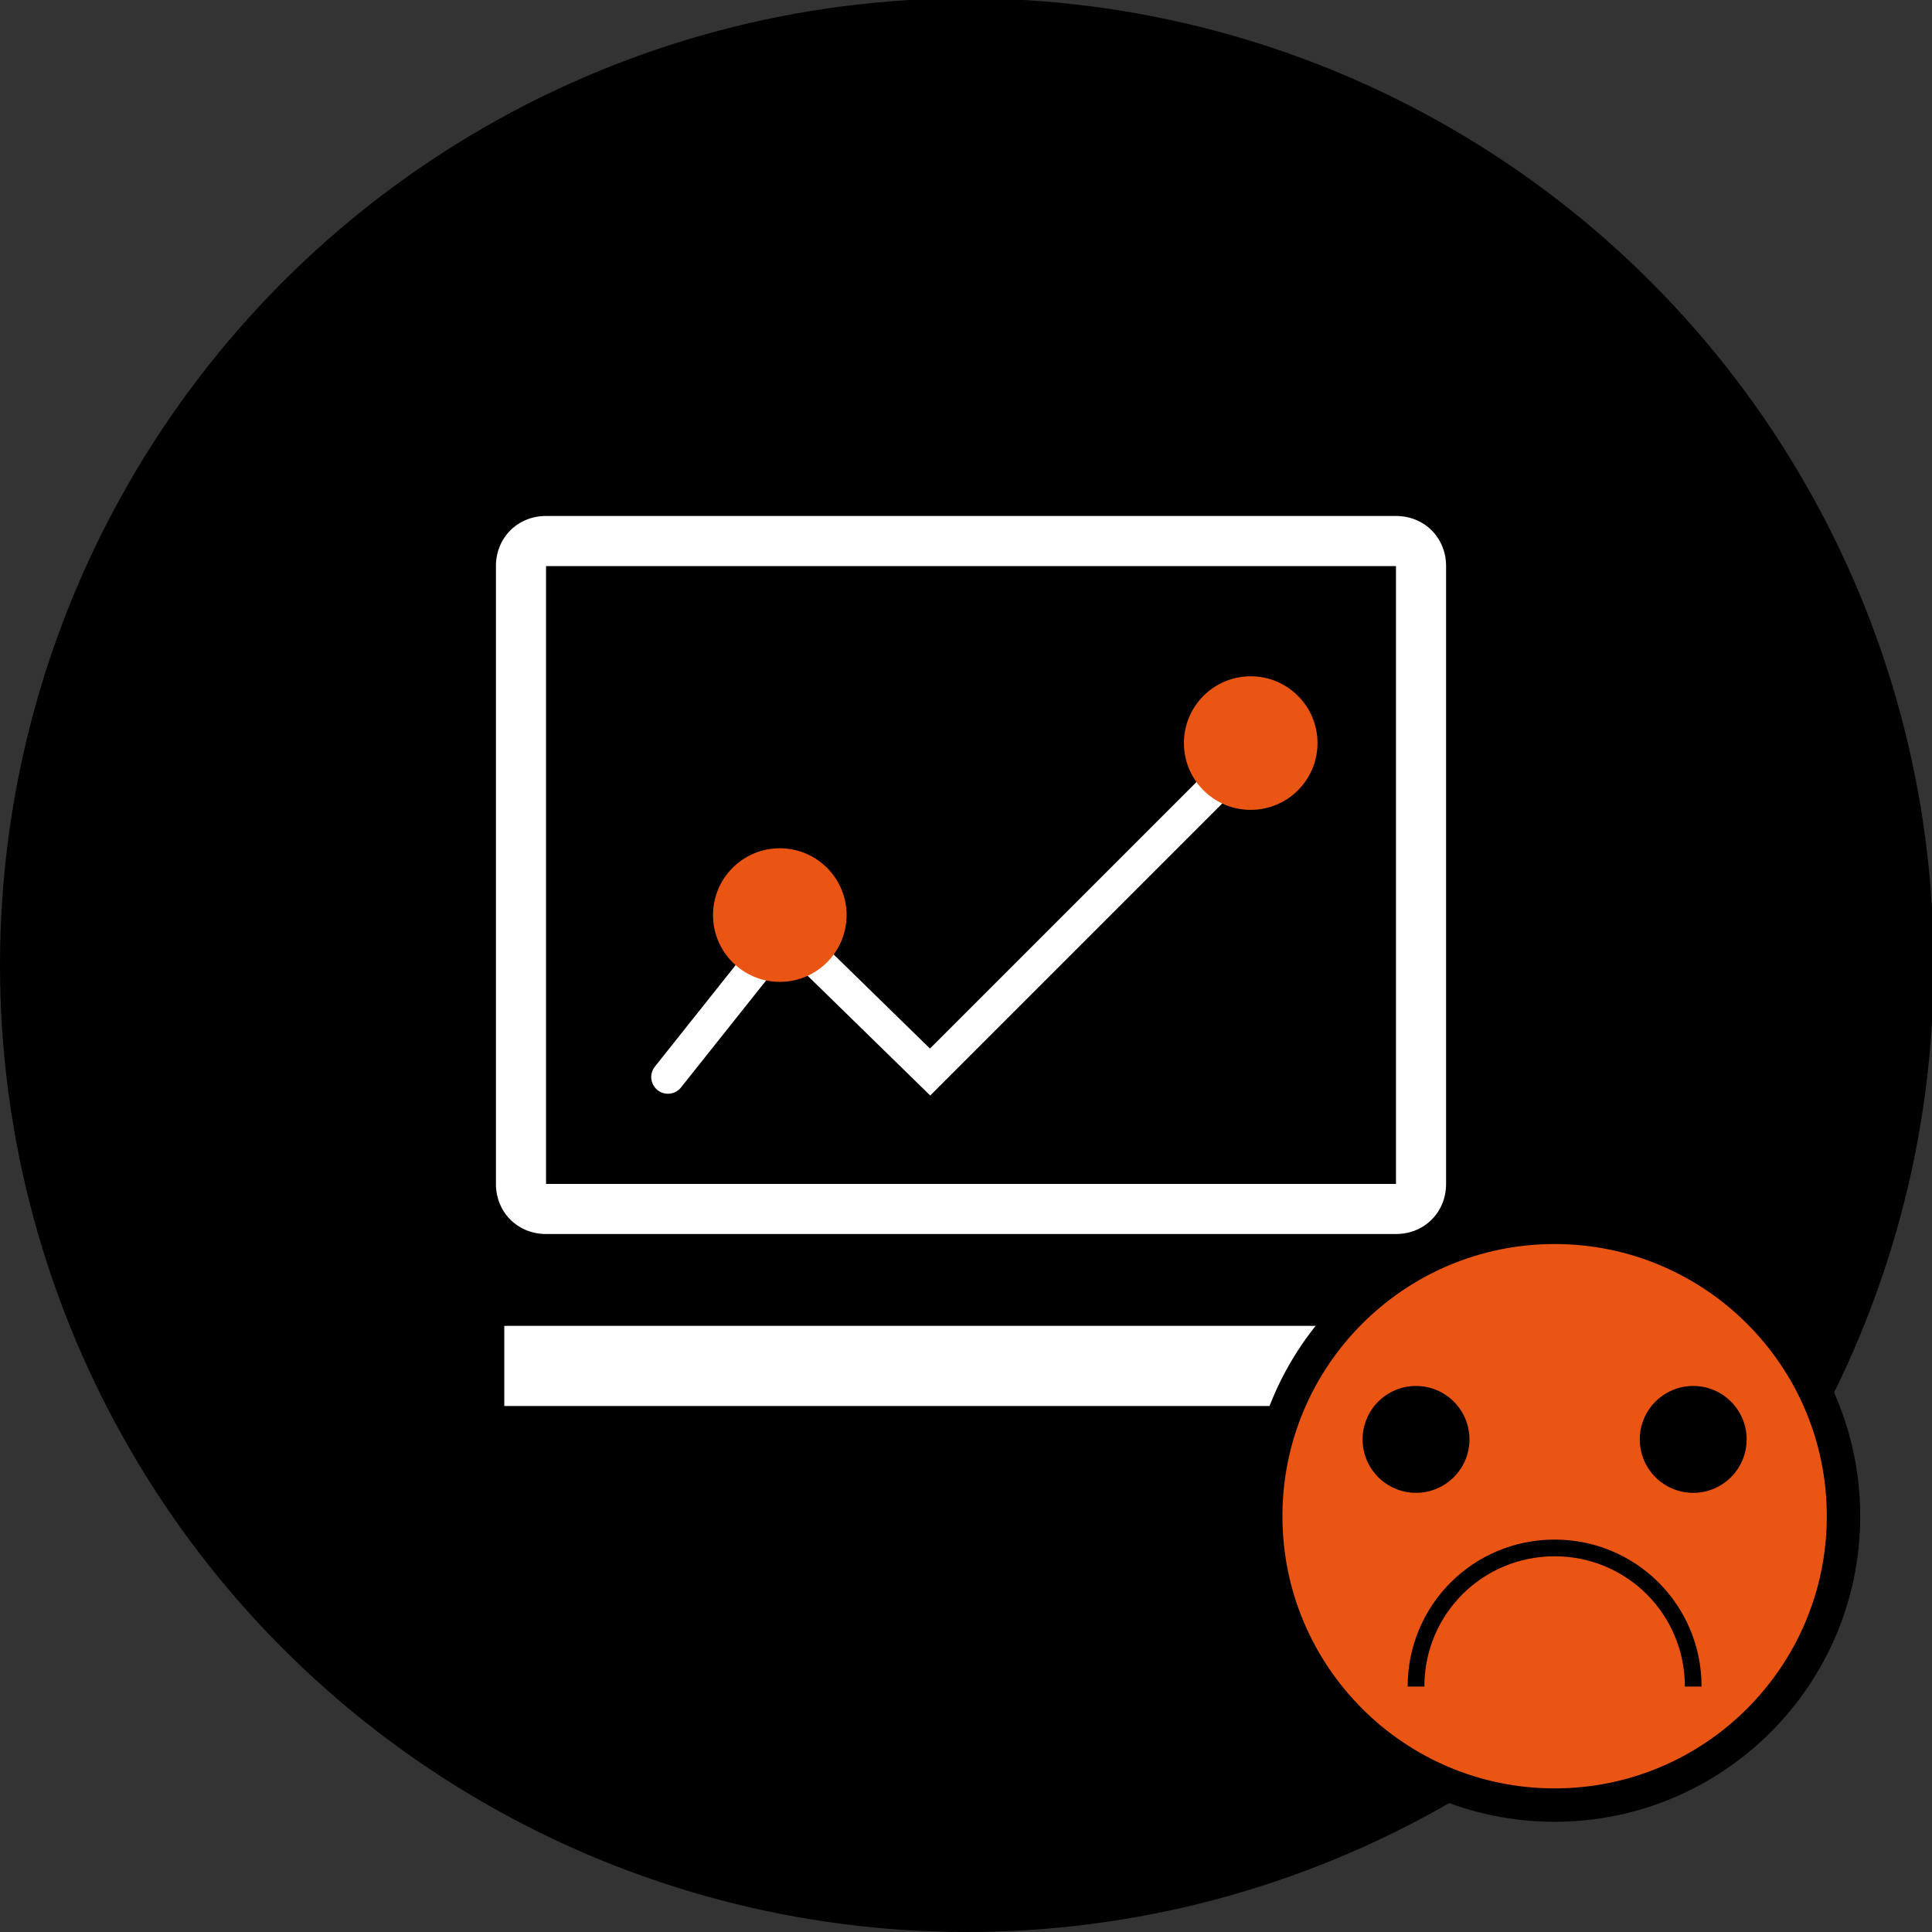 <svg xmlns="http://www.w3.org/2000/svg" xml:space="preserve" id="圖層_1" x="0" y="0" style="enable-background:new 0 0 115.7 115.7" version="1.1" viewBox="0 0 115.7 115.7"><rect x="0" y="0" width="115.7" height="115.7" fill="#333333" stroke="none"/><style>.st0{fill:#fff}.st2{fill:#ea5514}</style><circle cx="57.9" cy="57.8" r="57.9"/><path d="M83.6 33.9v37H32.7v-37h50.9m0-3H32.7c-1.7 0-3 1.3-3 3v37c0 1.7 1.3 3 3 3h50.9c1.7 0 3-1.3 3-3v-37c0-1.7-1.3-3-3-3z" class="st0"/><path d="m40 64.5 7-8.8 8.7 8.5 19.7-19.7" style="fill:none;stroke:#fff;stroke-width:2;stroke-linecap:round;stroke-miterlimit:10"/><circle cx="74.9" cy="44.5" r="4" class="st2"/><circle cx="46.7" cy="54.8" r="4" class="st2"/><path d="M30.2 79.4h55.4v4.8H30.2z" class="st0"/><circle cx="93.1" cy="90.8" r="17.3" class="st2"/><path d="M93.1 74.5c9 0 16.3 7.3 16.3 16.3s-7.3 16.3-16.3 16.3-16.3-7.3-16.3-16.3 7.3-16.3 16.3-16.3m0-2c-10.1 0-18.3 8.2-18.3 18.3s8.2 18.3 18.3 18.3 18.3-8.2 18.3-18.3-8.2-18.3-18.3-18.3z"/><circle cx="84.8" cy="86.2" r="3.2"/><circle cx="101.4" cy="86.2" r="3.2"/><path d="M84.8 101c0-4.6 3.7-8.3 8.3-8.3s8.3 3.7 8.3 8.3" style="fill:none;stroke:#000;stroke-miterlimit:10"/></svg>